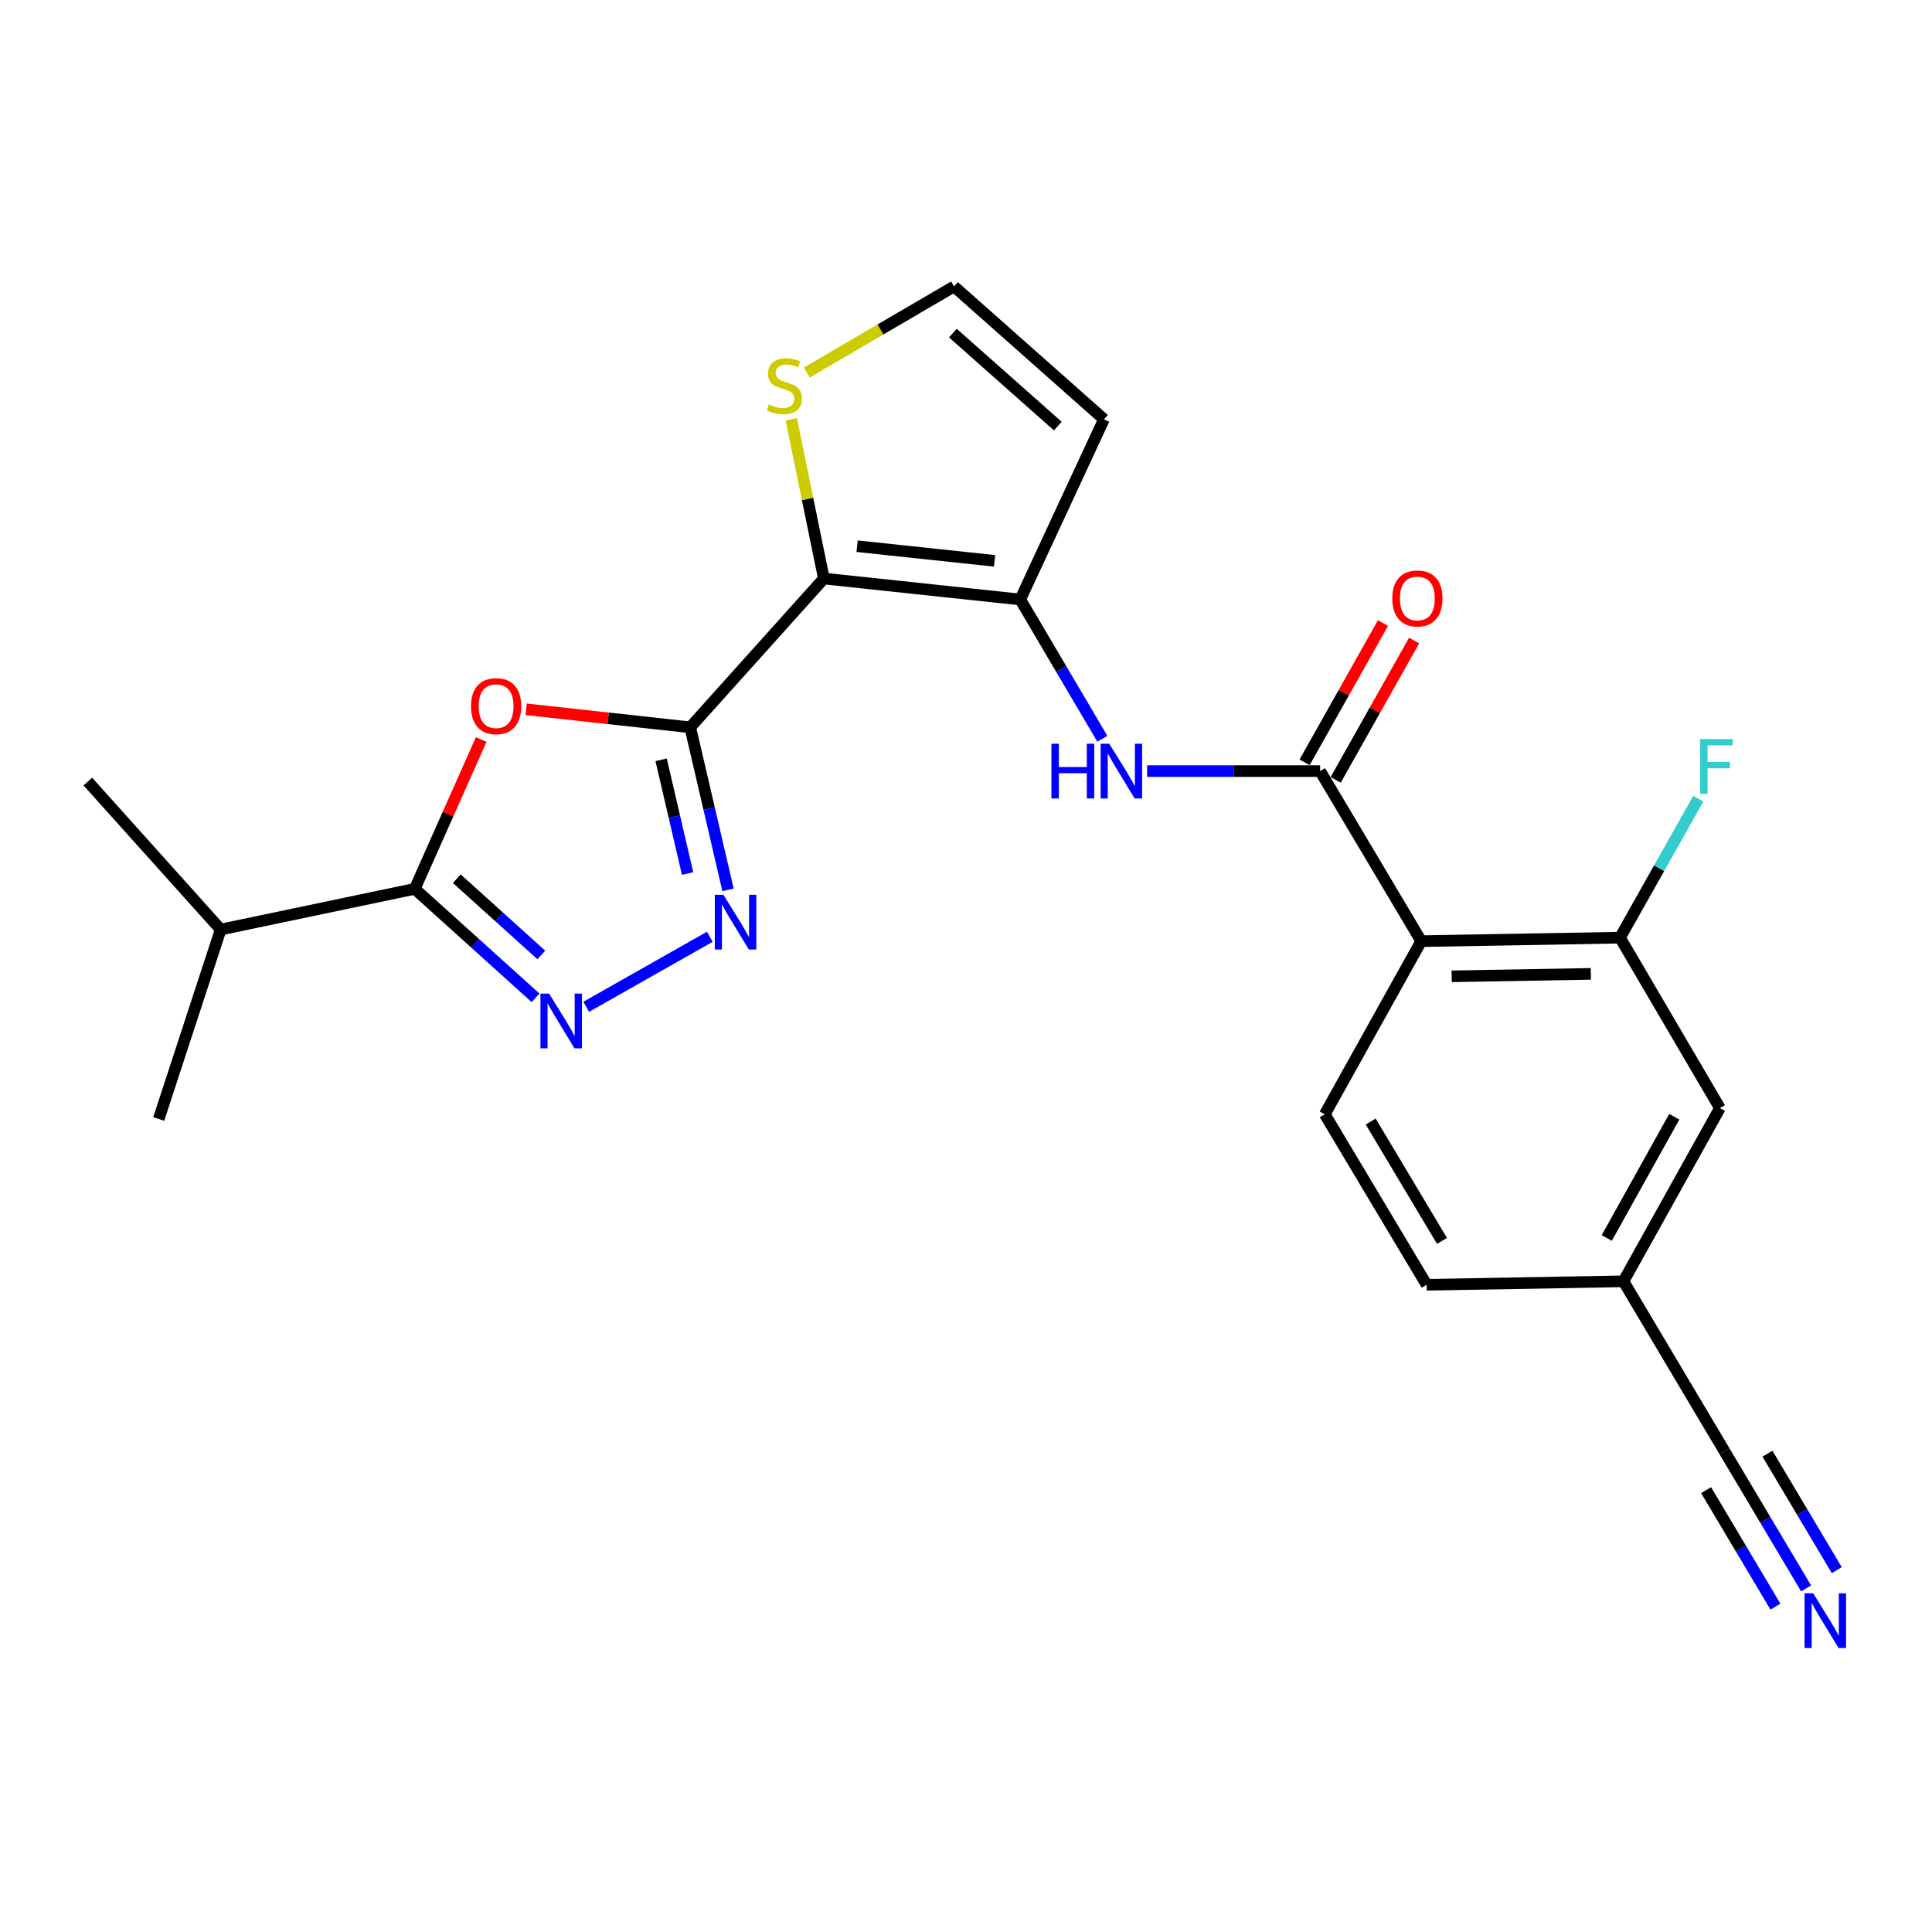 <?xml version='1.0' encoding='iso-8859-1'?>
<svg version='1.1' baseProfile='full'
              xmlns='http://www.w3.org/2000/svg'
                      xmlns:rdkit='http://www.rdkit.org/xml'
                      xmlns:xlink='http://www.w3.org/1999/xlink'
                  xml:space='preserve'
width='1000px' height='1000px' viewBox='0 0 1000 1000'>
<!-- END OF HEADER -->
<rect style='opacity:1.0;fill:#FFFFFF;stroke:none' width='1000' height='1000' x='0' y='0'> </rect>
<path class='bond-0' d='M 357.255,376.461 L 426.433,299.453' style='fill:none;fill-rule:evenodd;stroke:#000000;stroke-width:6px;stroke-linecap:butt;stroke-linejoin:miter;stroke-opacity:1' />
<path class='bond-1' d='M 357.255,376.461 L 314.784,371.797' style='fill:none;fill-rule:evenodd;stroke:#000000;stroke-width:6px;stroke-linecap:butt;stroke-linejoin:miter;stroke-opacity:1' />
<path class='bond-1' d='M 314.784,371.797 L 272.313,367.134' style='fill:none;fill-rule:evenodd;stroke:#FF0000;stroke-width:6px;stroke-linecap:butt;stroke-linejoin:miter;stroke-opacity:1' />
<path class='bond-2' d='M 357.255,376.461 L 367.041,418.516' style='fill:none;fill-rule:evenodd;stroke:#000000;stroke-width:6px;stroke-linecap:butt;stroke-linejoin:miter;stroke-opacity:1' />
<path class='bond-2' d='M 367.041,418.516 L 376.827,460.57' style='fill:none;fill-rule:evenodd;stroke:#0000FF;stroke-width:6px;stroke-linecap:butt;stroke-linejoin:miter;stroke-opacity:1' />
<path class='bond-2' d='M 342.199,393.264 L 349.049,422.702' style='fill:none;fill-rule:evenodd;stroke:#000000;stroke-width:6px;stroke-linecap:butt;stroke-linejoin:miter;stroke-opacity:1' />
<path class='bond-2' d='M 349.049,422.702 L 355.9,452.141' style='fill:none;fill-rule:evenodd;stroke:#0000FF;stroke-width:6px;stroke-linecap:butt;stroke-linejoin:miter;stroke-opacity:1' />
<path class='bond-3' d='M 426.433,299.453 L 528.081,310.29' style='fill:none;fill-rule:evenodd;stroke:#000000;stroke-width:6px;stroke-linecap:butt;stroke-linejoin:miter;stroke-opacity:1' />
<path class='bond-3' d='M 443.639,282.71 L 514.792,290.296' style='fill:none;fill-rule:evenodd;stroke:#000000;stroke-width:6px;stroke-linecap:butt;stroke-linejoin:miter;stroke-opacity:1' />
<path class='bond-10' d='M 426.433,299.453 L 417.996,258.24' style='fill:none;fill-rule:evenodd;stroke:#000000;stroke-width:6px;stroke-linecap:butt;stroke-linejoin:miter;stroke-opacity:1' />
<path class='bond-10' d='M 417.996,258.24 L 409.558,217.028' style='fill:none;fill-rule:evenodd;stroke:#CCCC00;stroke-width:6px;stroke-linecap:butt;stroke-linejoin:miter;stroke-opacity:1' />
<path class='bond-5' d='M 249.069,382.778 L 231.88,421.423' style='fill:none;fill-rule:evenodd;stroke:#FF0000;stroke-width:6px;stroke-linecap:butt;stroke-linejoin:miter;stroke-opacity:1' />
<path class='bond-5' d='M 231.88,421.423 L 214.691,460.068' style='fill:none;fill-rule:evenodd;stroke:#000000;stroke-width:6px;stroke-linecap:butt;stroke-linejoin:miter;stroke-opacity:1' />
<path class='bond-4' d='M 367.391,484.874 L 303.428,521.118' style='fill:none;fill-rule:evenodd;stroke:#0000FF;stroke-width:6px;stroke-linecap:butt;stroke-linejoin:miter;stroke-opacity:1' />
<path class='bond-8' d='M 528.081,310.29 L 549.324,346.336' style='fill:none;fill-rule:evenodd;stroke:#000000;stroke-width:6px;stroke-linecap:butt;stroke-linejoin:miter;stroke-opacity:1' />
<path class='bond-8' d='M 549.324,346.336 L 570.566,382.383' style='fill:none;fill-rule:evenodd;stroke:#0000FF;stroke-width:6px;stroke-linecap:butt;stroke-linejoin:miter;stroke-opacity:1' />
<path class='bond-11' d='M 528.081,310.29 L 571.409,217.036' style='fill:none;fill-rule:evenodd;stroke:#000000;stroke-width:6px;stroke-linecap:butt;stroke-linejoin:miter;stroke-opacity:1' />
<path class='bond-24' d='M 277.186,516.462 L 245.938,488.265' style='fill:none;fill-rule:evenodd;stroke:#0000FF;stroke-width:6px;stroke-linecap:butt;stroke-linejoin:miter;stroke-opacity:1' />
<path class='bond-24' d='M 245.938,488.265 L 214.691,460.068' style='fill:none;fill-rule:evenodd;stroke:#000000;stroke-width:6px;stroke-linecap:butt;stroke-linejoin:miter;stroke-opacity:1' />
<path class='bond-24' d='M 280.187,494.289 L 258.313,474.551' style='fill:none;fill-rule:evenodd;stroke:#0000FF;stroke-width:6px;stroke-linecap:butt;stroke-linejoin:miter;stroke-opacity:1' />
<path class='bond-24' d='M 258.313,474.551 L 236.44,454.813' style='fill:none;fill-rule:evenodd;stroke:#000000;stroke-width:6px;stroke-linecap:butt;stroke-linejoin:miter;stroke-opacity:1' />
<path class='bond-19' d='M 214.691,460.068 L 114.233,481.126' style='fill:none;fill-rule:evenodd;stroke:#000000;stroke-width:6px;stroke-linecap:butt;stroke-linejoin:miter;stroke-opacity:1' />
<path class='bond-6' d='M 683.299,399.12 L 638.52,399.12' style='fill:none;fill-rule:evenodd;stroke:#000000;stroke-width:6px;stroke-linecap:butt;stroke-linejoin:miter;stroke-opacity:1' />
<path class='bond-6' d='M 638.52,399.12 L 593.741,399.12' style='fill:none;fill-rule:evenodd;stroke:#0000FF;stroke-width:6px;stroke-linecap:butt;stroke-linejoin:miter;stroke-opacity:1' />
<path class='bond-7' d='M 683.299,399.12 L 735.627,487.14' style='fill:none;fill-rule:evenodd;stroke:#000000;stroke-width:6px;stroke-linecap:butt;stroke-linejoin:miter;stroke-opacity:1' />
<path class='bond-16' d='M 691.348,403.65 L 711.64,367.595' style='fill:none;fill-rule:evenodd;stroke:#000000;stroke-width:6px;stroke-linecap:butt;stroke-linejoin:miter;stroke-opacity:1' />
<path class='bond-16' d='M 711.64,367.595 L 731.933,331.54' style='fill:none;fill-rule:evenodd;stroke:#FF0000;stroke-width:6px;stroke-linecap:butt;stroke-linejoin:miter;stroke-opacity:1' />
<path class='bond-16' d='M 675.25,394.59 L 695.543,358.535' style='fill:none;fill-rule:evenodd;stroke:#000000;stroke-width:6px;stroke-linecap:butt;stroke-linejoin:miter;stroke-opacity:1' />
<path class='bond-16' d='M 695.543,358.535 L 715.835,322.48' style='fill:none;fill-rule:evenodd;stroke:#FF0000;stroke-width:6px;stroke-linecap:butt;stroke-linejoin:miter;stroke-opacity:1' />
<path class='bond-9' d='M 735.627,487.14 L 838.506,485.334' style='fill:none;fill-rule:evenodd;stroke:#000000;stroke-width:6px;stroke-linecap:butt;stroke-linejoin:miter;stroke-opacity:1' />
<path class='bond-9' d='M 751.383,505.339 L 823.399,504.074' style='fill:none;fill-rule:evenodd;stroke:#000000;stroke-width:6px;stroke-linecap:butt;stroke-linejoin:miter;stroke-opacity:1' />
<path class='bond-13' d='M 735.627,487.14 L 685.7,576.761' style='fill:none;fill-rule:evenodd;stroke:#000000;stroke-width:6px;stroke-linecap:butt;stroke-linejoin:miter;stroke-opacity:1' />
<path class='bond-17' d='M 838.506,485.334 L 890.228,573.559' style='fill:none;fill-rule:evenodd;stroke:#000000;stroke-width:6px;stroke-linecap:butt;stroke-linejoin:miter;stroke-opacity:1' />
<path class='bond-20' d='M 838.506,485.334 L 858.765,449.373' style='fill:none;fill-rule:evenodd;stroke:#000000;stroke-width:6px;stroke-linecap:butt;stroke-linejoin:miter;stroke-opacity:1' />
<path class='bond-20' d='M 858.765,449.373 L 879.023,413.412' style='fill:none;fill-rule:evenodd;stroke:#33CCCC;stroke-width:6px;stroke-linecap:butt;stroke-linejoin:miter;stroke-opacity:1' />
<path class='bond-14' d='M 417.614,192.807 L 455.715,170.537' style='fill:none;fill-rule:evenodd;stroke:#CCCC00;stroke-width:6px;stroke-linecap:butt;stroke-linejoin:miter;stroke-opacity:1' />
<path class='bond-14' d='M 455.715,170.537 L 493.815,148.268' style='fill:none;fill-rule:evenodd;stroke:#000000;stroke-width:6px;stroke-linecap:butt;stroke-linejoin:miter;stroke-opacity:1' />
<path class='bond-25' d='M 571.409,217.036 L 493.815,148.268' style='fill:none;fill-rule:evenodd;stroke:#000000;stroke-width:6px;stroke-linecap:butt;stroke-linejoin:miter;stroke-opacity:1' />
<path class='bond-25' d='M 547.518,220.545 L 493.203,172.407' style='fill:none;fill-rule:evenodd;stroke:#000000;stroke-width:6px;stroke-linecap:butt;stroke-linejoin:miter;stroke-opacity:1' />
<path class='bond-12' d='M 934.838,822.151 L 913.734,786.691' style='fill:none;fill-rule:evenodd;stroke:#0000FF;stroke-width:6px;stroke-linecap:butt;stroke-linejoin:miter;stroke-opacity:1' />
<path class='bond-12' d='M 913.734,786.691 L 892.63,751.231' style='fill:none;fill-rule:evenodd;stroke:#000000;stroke-width:6px;stroke-linecap:butt;stroke-linejoin:miter;stroke-opacity:1' />
<path class='bond-12' d='M 950.712,812.704 L 932.773,782.563' style='fill:none;fill-rule:evenodd;stroke:#0000FF;stroke-width:6px;stroke-linecap:butt;stroke-linejoin:miter;stroke-opacity:1' />
<path class='bond-12' d='M 932.773,782.563 L 914.835,752.422' style='fill:none;fill-rule:evenodd;stroke:#000000;stroke-width:6px;stroke-linecap:butt;stroke-linejoin:miter;stroke-opacity:1' />
<path class='bond-12' d='M 918.965,831.599 L 901.026,801.457' style='fill:none;fill-rule:evenodd;stroke:#0000FF;stroke-width:6px;stroke-linecap:butt;stroke-linejoin:miter;stroke-opacity:1' />
<path class='bond-12' d='M 901.026,801.457 L 883.087,771.316' style='fill:none;fill-rule:evenodd;stroke:#000000;stroke-width:6px;stroke-linecap:butt;stroke-linejoin:miter;stroke-opacity:1' />
<path class='bond-21' d='M 685.7,576.761 L 738.438,665.007' style='fill:none;fill-rule:evenodd;stroke:#000000;stroke-width:6px;stroke-linecap:butt;stroke-linejoin:miter;stroke-opacity:1' />
<path class='bond-21' d='M 709.467,580.522 L 746.384,642.294' style='fill:none;fill-rule:evenodd;stroke:#000000;stroke-width:6px;stroke-linecap:butt;stroke-linejoin:miter;stroke-opacity:1' />
<path class='bond-15' d='M 892.63,751.231 L 840.302,663.201' style='fill:none;fill-rule:evenodd;stroke:#000000;stroke-width:6px;stroke-linecap:butt;stroke-linejoin:miter;stroke-opacity:1' />
<path class='bond-26' d='M 890.228,573.559 L 840.302,663.201' style='fill:none;fill-rule:evenodd;stroke:#000000;stroke-width:6px;stroke-linecap:butt;stroke-linejoin:miter;stroke-opacity:1' />
<path class='bond-26' d='M 866.601,578.017 L 831.653,640.766' style='fill:none;fill-rule:evenodd;stroke:#000000;stroke-width:6px;stroke-linecap:butt;stroke-linejoin:miter;stroke-opacity:1' />
<path class='bond-18' d='M 840.302,663.201 L 738.438,665.007' style='fill:none;fill-rule:evenodd;stroke:#000000;stroke-width:6px;stroke-linecap:butt;stroke-linejoin:miter;stroke-opacity:1' />
<path class='bond-22' d='M 114.233,481.126 L 82.153,579.183' style='fill:none;fill-rule:evenodd;stroke:#000000;stroke-width:6px;stroke-linecap:butt;stroke-linejoin:miter;stroke-opacity:1' />
<path class='bond-23' d='M 114.233,481.126 L 45.455,404.528' style='fill:none;fill-rule:evenodd;stroke:#000000;stroke-width:6px;stroke-linecap:butt;stroke-linejoin:miter;stroke-opacity:1' />
<path  class='atom-2' d='M 243.787 365.509
Q 243.787 358.709, 247.147 354.909
Q 250.507 351.109, 256.787 351.109
Q 263.067 351.109, 266.427 354.909
Q 269.787 358.709, 269.787 365.509
Q 269.787 372.389, 266.387 376.309
Q 262.987 380.189, 256.787 380.189
Q 250.547 380.189, 247.147 376.309
Q 243.787 372.429, 243.787 365.509
M 256.787 376.989
Q 261.107 376.989, 263.427 374.109
Q 265.787 371.189, 265.787 365.509
Q 265.787 359.949, 263.427 357.149
Q 261.107 354.309, 256.787 354.309
Q 252.467 354.309, 250.107 357.109
Q 247.787 359.909, 247.787 365.509
Q 247.787 371.229, 250.107 374.109
Q 252.467 376.989, 256.787 376.989
' fill='#FF0000'/>
<path  class='atom-3' d='M 374.465 463.159
L 383.745 478.159
Q 384.665 479.639, 386.145 482.319
Q 387.625 484.999, 387.705 485.159
L 387.705 463.159
L 391.465 463.159
L 391.465 491.479
L 387.585 491.479
L 377.625 475.079
Q 376.465 473.159, 375.225 470.959
Q 374.025 468.759, 373.665 468.079
L 373.665 491.479
L 369.985 491.479
L 369.985 463.159
L 374.465 463.159
' fill='#0000FF'/>
<path  class='atom-5' d='M 284.218 514.296
L 293.498 529.296
Q 294.418 530.776, 295.898 533.456
Q 297.378 536.136, 297.458 536.296
L 297.458 514.296
L 301.218 514.296
L 301.218 542.616
L 297.338 542.616
L 287.378 526.216
Q 286.218 524.296, 284.978 522.096
Q 283.778 519.896, 283.418 519.216
L 283.418 542.616
L 279.738 542.616
L 279.738 514.296
L 284.218 514.296
' fill='#0000FF'/>
<path  class='atom-9' d='M 544.209 384.96
L 548.049 384.96
L 548.049 397
L 562.529 397
L 562.529 384.96
L 566.369 384.96
L 566.369 413.28
L 562.529 413.28
L 562.529 400.2
L 548.049 400.2
L 548.049 413.28
L 544.209 413.28
L 544.209 384.96
' fill='#0000FF'/>
<path  class='atom-9' d='M 574.169 384.96
L 583.449 399.96
Q 584.369 401.44, 585.849 404.12
Q 587.329 406.8, 587.409 406.96
L 587.409 384.96
L 591.169 384.96
L 591.169 413.28
L 587.289 413.28
L 577.329 396.88
Q 576.169 394.96, 574.929 392.76
Q 573.729 390.56, 573.369 389.88
L 573.369 413.28
L 569.689 413.28
L 569.689 384.96
L 574.169 384.96
' fill='#0000FF'/>
<path  class='atom-11' d='M 397.99 209.32
Q 398.31 209.44, 399.63 210
Q 400.95 210.56, 402.39 210.92
Q 403.87 211.24, 405.31 211.24
Q 407.99 211.24, 409.55 209.96
Q 411.11 208.64, 411.11 206.36
Q 411.11 204.8, 410.31 203.84
Q 409.55 202.88, 408.35 202.36
Q 407.15 201.84, 405.15 201.24
Q 402.63 200.48, 401.11 199.76
Q 399.63 199.04, 398.55 197.52
Q 397.51 196, 397.51 193.44
Q 397.51 189.88, 399.91 187.68
Q 402.35 185.48, 407.15 185.48
Q 410.43 185.48, 414.15 187.04
L 413.23 190.12
Q 409.83 188.72, 407.27 188.72
Q 404.51 188.72, 402.99 189.88
Q 401.47 191, 401.51 192.96
Q 401.51 194.48, 402.27 195.4
Q 403.07 196.32, 404.19 196.84
Q 405.35 197.36, 407.27 197.96
Q 409.83 198.76, 411.35 199.56
Q 412.87 200.36, 413.95 202
Q 415.07 203.6, 415.07 206.36
Q 415.07 210.28, 412.43 212.4
Q 409.83 214.48, 405.47 214.48
Q 402.95 214.48, 401.03 213.92
Q 399.15 213.4, 396.91 212.48
L 397.99 209.32
' fill='#CCCC00'/>
<path  class='atom-13' d='M 938.523 824.701
L 947.803 839.701
Q 948.723 841.181, 950.203 843.861
Q 951.683 846.541, 951.763 846.701
L 951.763 824.701
L 955.523 824.701
L 955.523 853.021
L 951.643 853.021
L 941.683 836.621
Q 940.523 834.701, 939.283 832.501
Q 938.083 830.301, 937.723 829.621
L 937.723 853.021
L 934.043 853.021
L 934.043 824.701
L 938.523 824.701
' fill='#0000FF'/>
<path  class='atom-17' d='M 720.636 309.764
Q 720.636 302.964, 723.996 299.164
Q 727.356 295.364, 733.636 295.364
Q 739.916 295.364, 743.276 299.164
Q 746.636 302.964, 746.636 309.764
Q 746.636 316.644, 743.236 320.564
Q 739.836 324.444, 733.636 324.444
Q 727.396 324.444, 723.996 320.564
Q 720.636 316.684, 720.636 309.764
M 733.636 321.244
Q 737.956 321.244, 740.276 318.364
Q 742.636 315.444, 742.636 309.764
Q 742.636 304.204, 740.276 301.404
Q 737.956 298.564, 733.636 298.564
Q 729.316 298.564, 726.956 301.364
Q 724.636 304.164, 724.636 309.764
Q 724.636 315.484, 726.956 318.364
Q 729.316 321.244, 733.636 321.244
' fill='#FF0000'/>
<path  class='atom-21' d='M 880.013 382.549
L 896.853 382.549
L 896.853 385.789
L 883.813 385.789
L 883.813 394.389
L 895.413 394.389
L 895.413 397.669
L 883.813 397.669
L 883.813 410.869
L 880.013 410.869
L 880.013 382.549
' fill='#33CCCC'/>
</svg>
